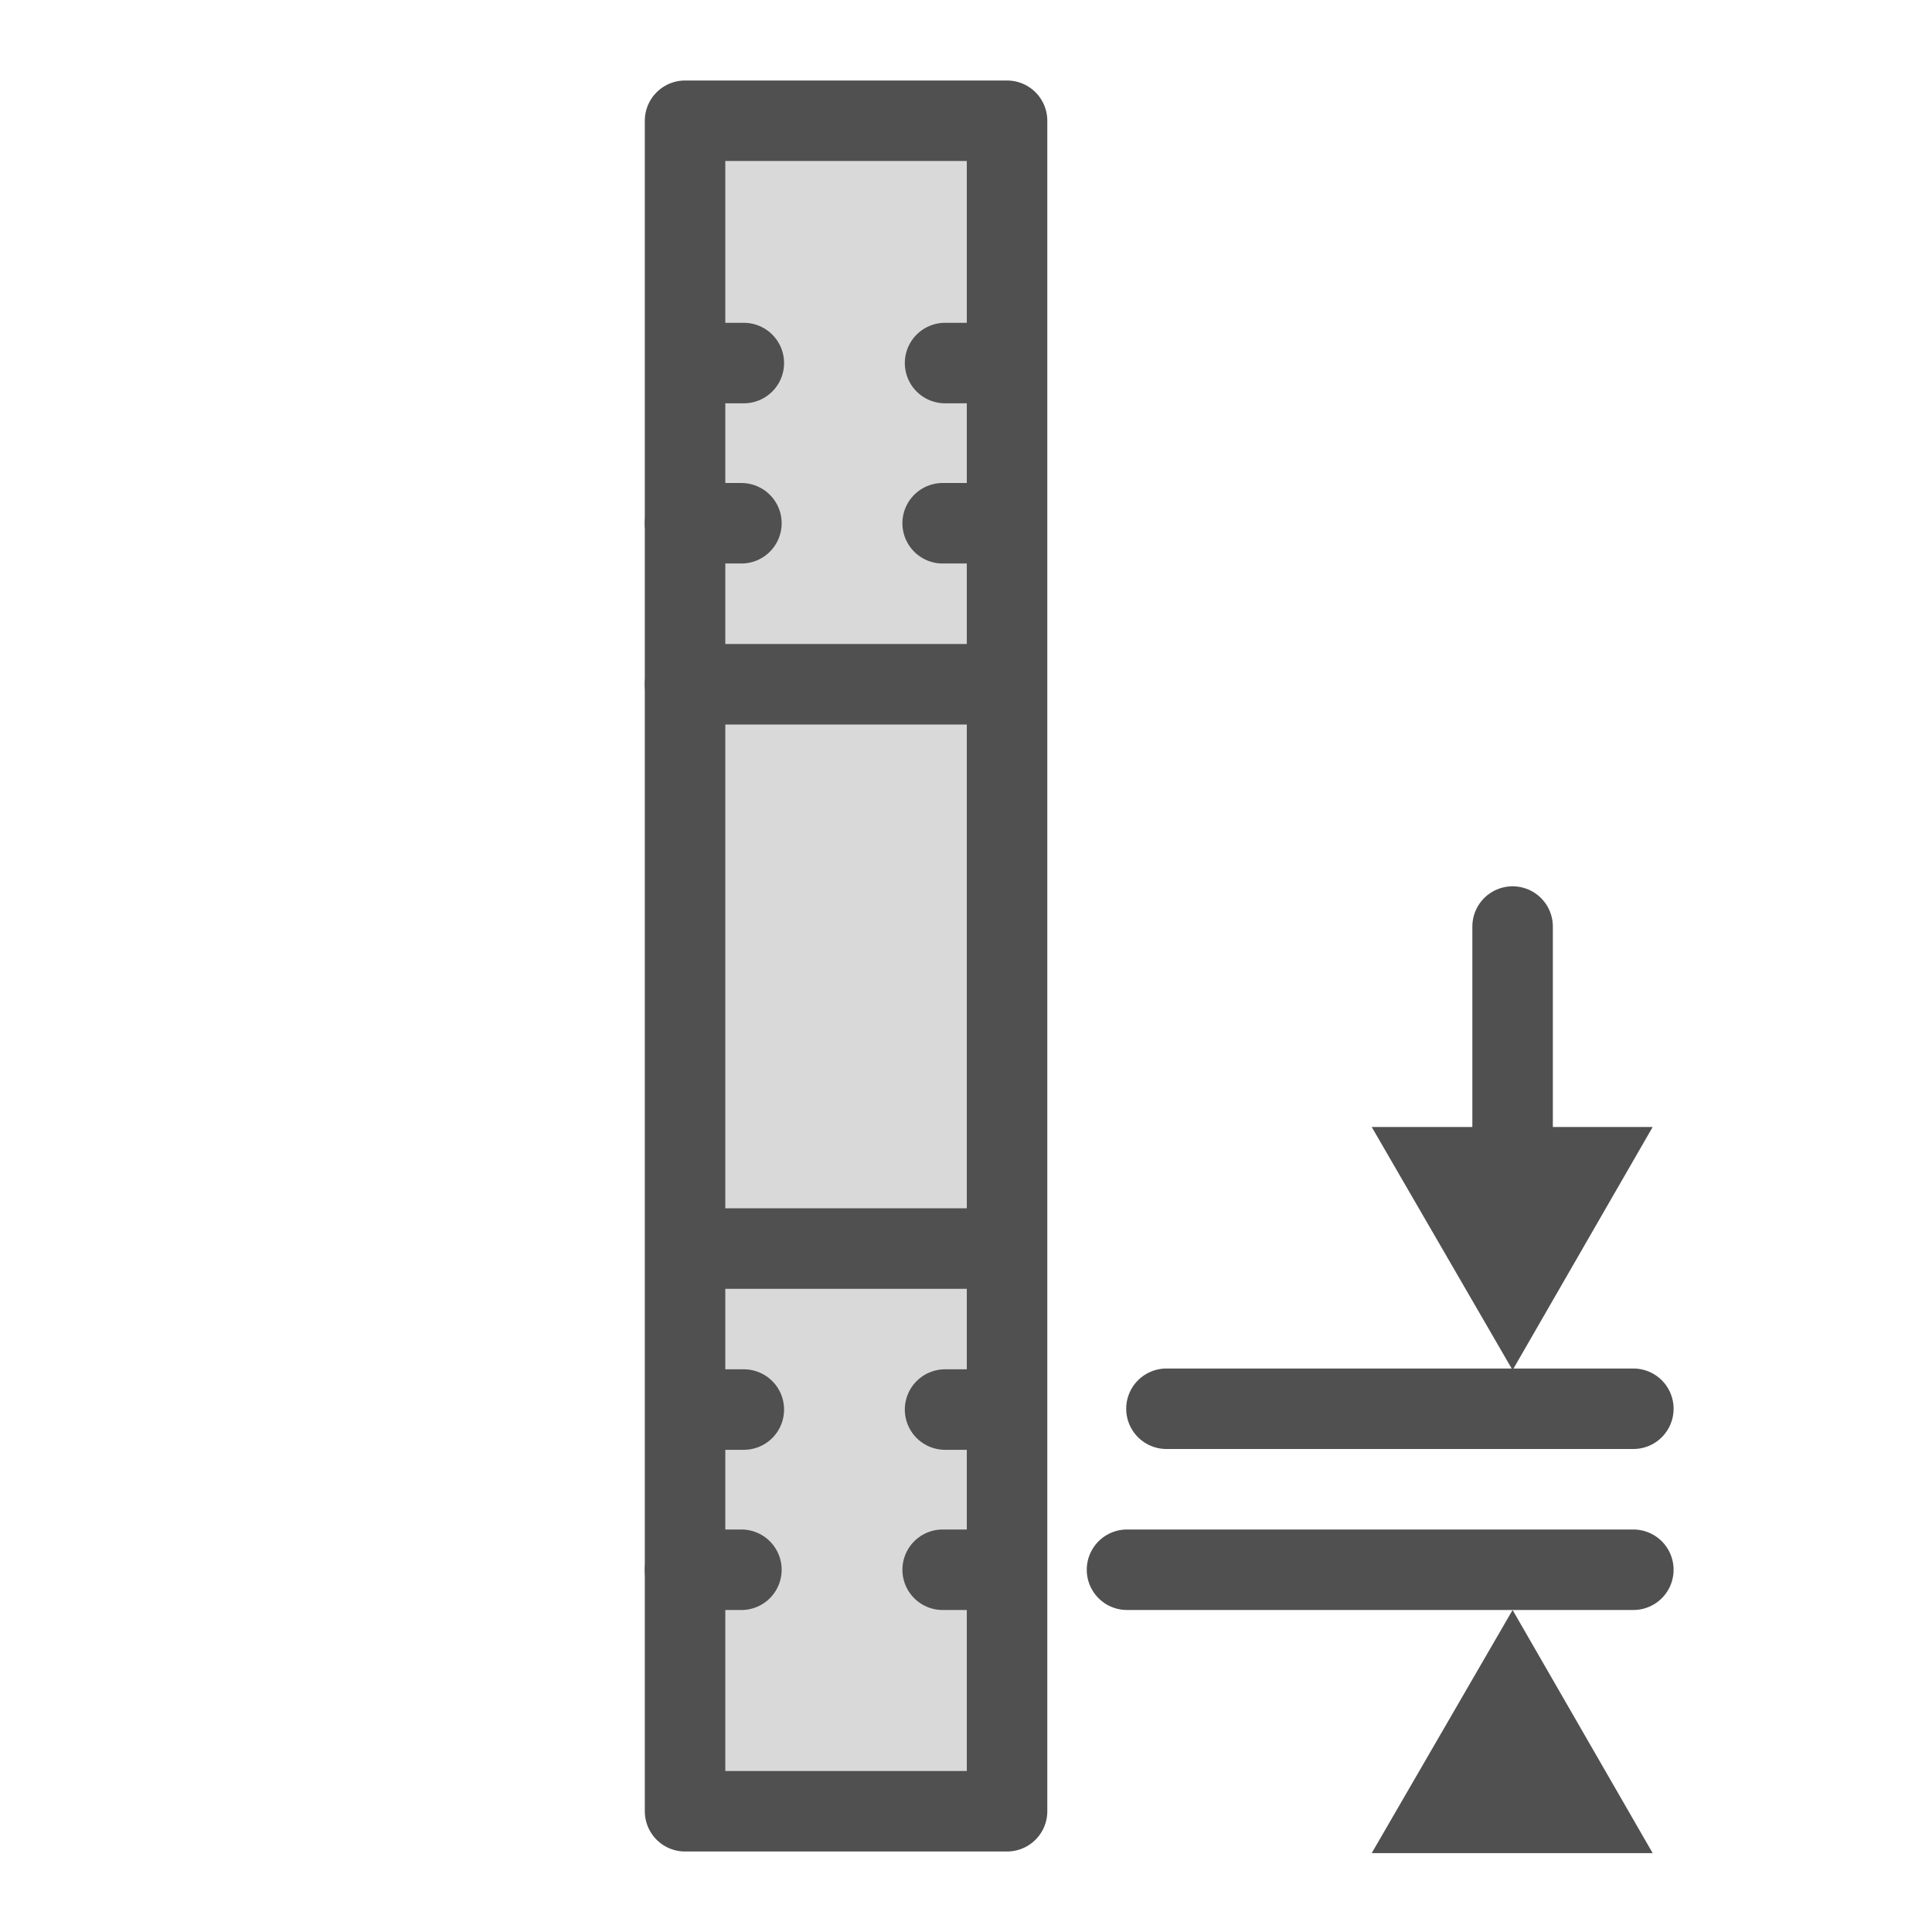 <svg id="Icon" xmlns="http://www.w3.org/2000/svg" viewBox="0 0 24 24"><defs><style>.cls-1,.cls-4{fill:#d9d9d9;stroke-linejoin:round;}.cls-1,.cls-2,.cls-4{stroke:#505050;stroke-linecap:round;}.cls-2{fill:none;stroke-miterlimit:10;}.cls-3{fill:#505050;}.cls-4{stroke-dasharray:0.7 2.5;}</style></defs><title>bs_flat_gasket_holes_d2_</title><rect class="cls-1" x="8.51" y="1.5" width="4" height="21"/><line class="cls-2" x1="18.79" y1="11.51" x2="18.79" y2="14.88"/><polygon class="cls-3" points="20.53 14 18.79 17.02 17.04 14 20.53 14"/><line class="cls-1" x1="14.49" y1="17.5" x2="20.29" y2="17.5"/><line class="cls-1" x1="14" y1="19.5" x2="20.29" y2="19.5"/><polygon class="cls-3" points="17.04 23.02 18.79 20 20.53 23.02 17.04 23.02"/><line class="cls-4" x1="8.54" y1="17.51" x2="12.41" y2="17.51"/><line class="cls-4" x1="8.51" y1="19.5" x2="12.37" y2="19.5"/><line class="cls-4" x1="8.54" y1="4.51" x2="12.41" y2="4.51"/><line class="cls-4" x1="8.51" y1="6.5" x2="12.37" y2="6.5"/><line class="cls-1" x1="8.54" y1="15.51" x2="12.41" y2="15.51"/><line class="cls-1" x1="8.51" y1="8.5" x2="12.37" y2="8.5"/></svg>